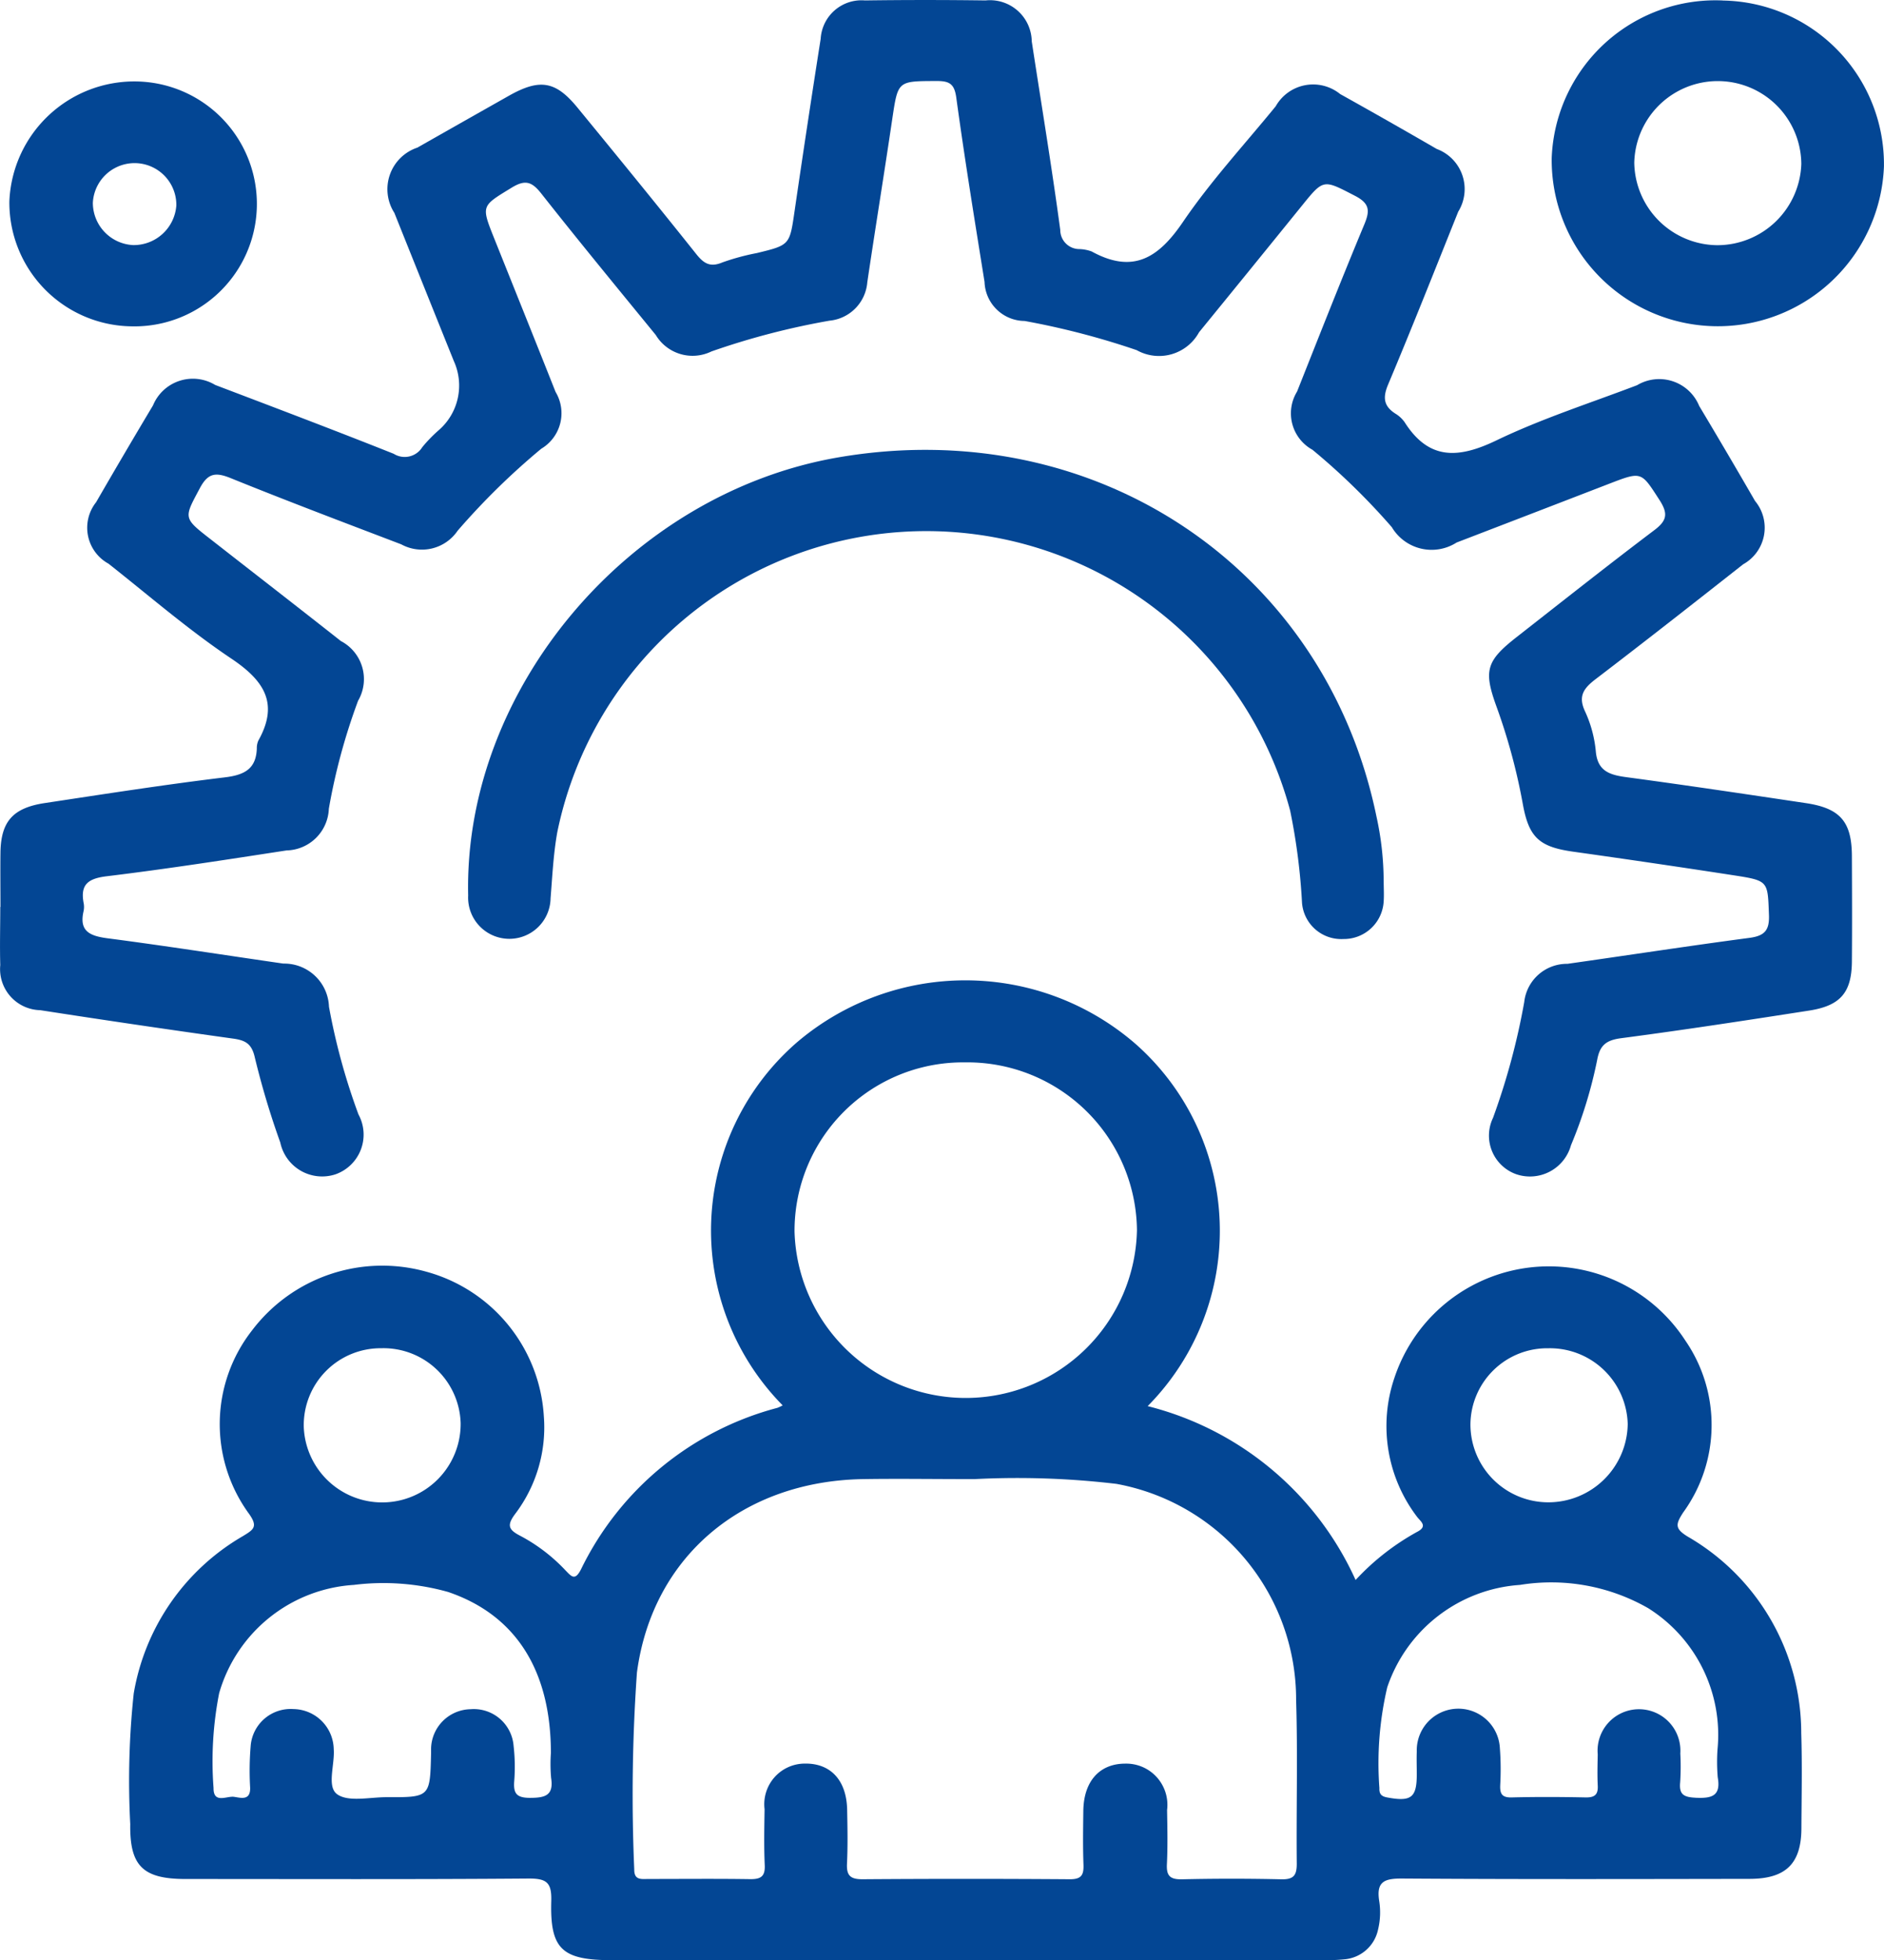 <?xml version="1.0" encoding="UTF-8"?>
<svg xmlns="http://www.w3.org/2000/svg" id="c" width="70.183" height="73" viewBox="0 0 70.183 73">
  <g id="Group_24183" data-name="Group 24183" transform="translate(0)">
    <path id="Path_47716" data-name="Path 47716" d="M66.993,64.552a8.455,8.455,0,0,0-4.224-7.323c-.491-.3-.459-.458-.175-.9a5.542,5.542,0,0,0,.084-6.4,6.061,6.061,0,0,0-10.845,1.4,5.579,5.579,0,0,0,.832,5.139c.126.182.447.363.015.584a9.092,9.092,0,0,0-2.288,1.79,11.609,11.609,0,0,0-7.746-6.475,9.278,9.278,0,0,0-.453-13.49,9.675,9.675,0,0,0-12.59-.076,9.274,9.274,0,0,0-.554,13.538,1.4,1.4,0,0,1-.2.093,11.346,11.346,0,0,0-7.306,6c-.228.454-.356.287-.586.05a6.423,6.423,0,0,0-1.669-1.278c-.451-.231-.527-.392-.2-.828a5.334,5.334,0,0,0,1.064-3.634,5.952,5.952,0,0,0-4.361-5.376,6.088,6.088,0,0,0-6.508,2.18,5.662,5.662,0,0,0-.107,6.84c.333.475.164.578-.228.818a8.385,8.385,0,0,0-4.074,5.868,30.629,30.629,0,0,0-.129,4.856C4.72,69.5,5.225,69.975,6.8,69.977c4.256,0,8.513.017,12.769-.017.687-.006.879.145.86.834C20.377,72.6,20.834,73,22.7,73H49.022a7.548,7.548,0,0,0,.944-.031,1.4,1.4,0,0,0,1.262-1.107,2.709,2.709,0,0,0,.042-1.074c-.112-.718.2-.834.866-.828,4.308.029,8.619.019,12.927.012,1.353,0,1.928-.564,1.936-1.871.006-1.183.032-2.37-.006-3.553ZM14.1,50.211A2.877,2.877,0,0,1,17.053,53a2.923,2.923,0,0,1-5.844.134A2.864,2.864,0,0,1,14.1,50.211Zm5.539,16.744c-.512,0-.624-.171-.59-.621a6.812,6.812,0,0,0-.023-1.311,1.486,1.486,0,0,0-1.6-1.369,1.5,1.5,0,0,0-1.475,1.5c0,.052,0,.1,0,.155-.038,1.623-.038,1.627-1.664,1.621-.626,0-1.414.188-1.831-.107-.4-.283-.086-1.1-.131-1.685a1.522,1.522,0,0,0-1.5-1.489,1.494,1.494,0,0,0-1.595,1.385,11.077,11.077,0,0,0-.019,1.542c.015.5-.358.374-.6.341-.27-.039-.769.27-.763-.33a13.148,13.148,0,0,1,.209-3.53,5.583,5.583,0,0,1,5.016-4.032,8.917,8.917,0,0,1,3.51.262c2.515.853,3.832,2.913,3.832,6a5.886,5.886,0,0,0,.008.925C20.524,66.856,20.217,66.955,19.638,66.955ZM35.83,39.566a6.316,6.316,0,0,1,6.417,6.245,6.38,6.38,0,0,1-12.756.058A6.273,6.273,0,0,1,35.83,39.566ZM48.2,69.412c0,.429-.116.586-.575.576q-1.852-.043-3.7,0c-.463.01-.584-.145-.562-.572.032-.669.017-1.338.006-2.007a1.535,1.535,0,0,0-1.574-1.728c-.948.006-1.532.663-1.546,1.757-.008.669-.019,1.34.006,2.007.013.384-.078.545-.516.541q-3.862-.028-7.723,0c-.459,0-.59-.151-.571-.578.032-.669.019-1.34.006-2.009-.021-1.094-.613-1.734-1.57-1.72a1.514,1.514,0,0,0-1.506,1.7c-.011.694-.025,1.392.006,2.085.019.417-.145.524-.548.518-1.26-.019-2.52-.006-3.782-.006-.257,0-.537.058-.531-.357a64.878,64.878,0,0,1,.1-7.329c.577-4.334,3.948-7.133,8.425-7.205,1.287-.021,2.574,0,4.15,0a31.32,31.32,0,0,1,5.292.178,8.163,8.163,0,0,1,6.689,8.05C48.239,65.342,48.18,67.378,48.2,69.412Zm9.394-19.2a2.9,2.9,0,0,1,2.935,2.822,2.957,2.957,0,0,1-2.945,2.915,2.9,2.9,0,0,1-2.914-2.923A2.859,2.859,0,0,1,57.595,50.213Zm5.461,16.738c-.438-.021-.615-.12-.573-.566a8.788,8.788,0,0,0,.006-1.08,1.543,1.543,0,1,0-3.076.033c-.008.386-.019.772,0,1.156.019.334-.105.452-.449.446-.919-.019-1.837-.023-2.756,0-.364.01-.44-.138-.428-.452a10.544,10.544,0,0,0-.013-1.389,1.549,1.549,0,0,0-3.095.13c-.011.283,0,.566,0,.849,0,.875-.211,1.028-1.1.863-.242-.043-.3-.147-.293-.353a12.4,12.4,0,0,1,.293-3.749,5.619,5.619,0,0,1,4.944-3.813,7.272,7.272,0,0,1,4.774.865,5.572,5.572,0,0,1,2.585,5.259,6.958,6.958,0,0,0,.008,1.041C64.007,66.889,63.66,66.98,63.055,66.951Z" transform="translate(0.107 -0.003)" fill="#034694"></path>
    <path id="Path_47717" data-name="Path 47717" d="M.007,33.773c0-.669-.008-1.34,0-2.009.015-1.164.457-1.676,1.658-1.856,2.229-.337,4.458-.685,6.7-.956.737-.089,1.165-.318,1.192-1.074a.683.683,0,0,1,.059-.3c.769-1.373.223-2.224-1.009-3.049-1.6-1.072-3.061-2.341-4.576-3.535a1.527,1.527,0,0,1-.461-2.288Q4.613,16.9,5.69,15.1a1.606,1.606,0,0,1,2.315-.762c2.22.844,4.443,1.685,6.651,2.564a.771.771,0,0,0,1.066-.248,5.328,5.328,0,0,1,.594-.615,2.2,2.2,0,0,0,.579-2.593q-1.109-2.756-2.214-5.515A1.632,1.632,0,0,1,15.539,5.5q1.7-.966,3.4-1.926c1.165-.659,1.753-.557,2.577.454C23,5.837,24.474,7.641,25.928,9.466c.28.351.518.5.971.31a8.655,8.655,0,0,1,1.285-.349c1.235-.3,1.222-.3,1.407-1.571q.468-3.208.971-6.409A1.524,1.524,0,0,1,32.212.019q2.247-.031,4.492,0a1.557,1.557,0,0,1,1.721,1.526c.358,2.339.746,4.674,1.062,7.02a.712.712,0,0,0,.71.714,1.44,1.44,0,0,1,.461.089c1.555.853,2.5.223,3.4-1.1,1.03-1.515,2.29-2.88,3.455-4.307a1.6,1.6,0,0,1,2.4-.456q1.811,1.01,3.6,2.046a1.594,1.594,0,0,1,.8,2.333c-.862,2.149-1.713,4.3-2.612,6.437-.206.489-.169.809.28,1.092a1.131,1.131,0,0,1,.339.32c.9,1.41,1.993,1.352,3.409.673,1.685-.811,3.491-1.389,5.246-2.058a1.608,1.608,0,0,1,2.313.772q1.055,1.762,2.081,3.539a1.558,1.558,0,0,1-.442,2.358c-1.822,1.433-3.647,2.866-5.49,4.272-.445.339-.672.632-.4,1.208a4.554,4.554,0,0,1,.4,1.484c.063.729.5.877,1.125.962,2.235.3,4.466.634,6.7.968,1.281.192,1.709.692,1.715,1.968.006,1.313.011,2.626,0,3.939-.011,1.146-.426,1.637-1.591,1.819-2.332.363-4.664.721-7,1.028-.565.074-.8.262-.9.82a16.825,16.825,0,0,1-.973,3.165,1.585,1.585,0,0,1-2.037,1.082,1.525,1.525,0,0,1-.868-2.1,25.7,25.7,0,0,0,1.163-4.313,1.6,1.6,0,0,1,1.61-1.423c2.258-.32,4.515-.667,6.775-.966.581-.076.754-.291.731-.865-.048-1.245-.011-1.264-1.289-1.462q-2.993-.461-5.994-.882c-1.272-.178-1.66-.526-1.886-1.776a22.309,22.309,0,0,0-.986-3.644c-.48-1.328-.375-1.689.761-2.577,1.7-1.33,3.4-2.676,5.124-3.978.474-.357.516-.615.2-1.111-.691-1.067-.659-1.088-1.864-.624q-2.85,1.1-5.7,2.195a1.726,1.726,0,0,1-2.414-.57,25.1,25.1,0,0,0-2.958-2.884,1.548,1.548,0,0,1-.573-2.166c.826-2.079,1.645-4.162,2.507-6.229.211-.508.2-.776-.343-1.059-1.188-.613-1.167-.644-1.987.37q-1.909,2.357-3.828,4.709a1.7,1.7,0,0,1-2.324.665,28.99,28.99,0,0,0-4.173-1.086A1.506,1.506,0,0,1,36.666,10.5c-.367-2.286-.739-4.571-1.053-6.865-.072-.52-.263-.617-.742-.615-1.439.006-1.428-.012-1.639,1.392-.3,2.036-.632,4.067-.933,6.1a1.562,1.562,0,0,1-1.407,1.433,27.854,27.854,0,0,0-4.4,1.146,1.6,1.6,0,0,1-2.073-.613c-1.428-1.747-2.863-3.489-4.26-5.261-.35-.444-.594-.541-1.112-.223-1.117.685-1.14.652-.653,1.871.765,1.912,1.534,3.82,2.292,5.733a1.538,1.538,0,0,1-.533,2.116,26.441,26.441,0,0,0-3.116,3.054,1.606,1.606,0,0,1-2.1.506c-2.121-.809-4.247-1.612-6.352-2.465-.565-.229-.851-.19-1.15.374-.594,1.113-.632,1.1.39,1.893,1.622,1.268,3.249,2.527,4.864,3.8a1.6,1.6,0,0,1,.64,2.224A22.687,22.687,0,0,0,12.24,30.12a1.613,1.613,0,0,1-1.576,1.553c-2.229.343-4.458.69-6.7.962-.7.085-.984.312-.86.989a.757.757,0,0,1,0,.308c-.175.752.232.927.9,1.014,2.185.285,4.361.626,6.541.941a1.668,1.668,0,0,1,1.7,1.606,23.751,23.751,0,0,0,1.1,4.014,1.568,1.568,0,0,1-.864,2.23,1.594,1.594,0,0,1-2.05-1.187,30.683,30.683,0,0,1-.95-3.173c-.118-.522-.364-.638-.832-.7q-3.584-.5-7.161-1.055A1.53,1.53,0,0,1,0,35.943c-.021-.721,0-1.441,0-2.162Z" transform="translate(0.01 -0.003)" fill="#034694"></path>
    <path id="Path_47718" data-name="Path 47718" d="M51.186,32.8c0,.258.017.516,0,.772a1.484,1.484,0,0,1-1.5,1.4,1.466,1.466,0,0,1-1.542-1.342,23.083,23.083,0,0,0-.442-3.438A14.031,14.031,0,0,0,20.4,31c-.145.816-.183,1.635-.249,2.455a1.536,1.536,0,1,1-3.07-.1c-.173-7.68,6-14.983,13.8-16.321,9.543-1.637,18.131,4.1,20.039,13.389a11.237,11.237,0,0,1,.265,2.374Z" transform="translate(0.359 -0.003)" fill="#034694"></path>
    <path id="Path_47719" data-name="Path 47719" d="M63.019.021a6.105,6.105,0,0,0-6.381,5.87A6.191,6.191,0,0,0,69.015,6.2a6.1,6.1,0,0,0-6-6.177ZM62.8,9.134a3.12,3.12,0,0,1-3.086-3.072,3.112,3.112,0,0,1,6.223.043A3.132,3.132,0,0,1,62.8,9.134Z" transform="translate(1.166 -0.003)" fill="#034694"></path>
    <path id="Path_47720" data-name="Path 47720" d="M5.1,3.037A4.658,4.658,0,0,0,.332,7.5a4.61,4.61,0,0,0,4.551,4.656A4.56,4.56,0,1,0,5.1,3.037ZM4.942,9.13a1.578,1.578,0,0,1-1.5-1.573,1.556,1.556,0,0,1,3.11.095A1.591,1.591,0,0,1,4.942,9.13Z" transform="translate(0.017 -0.003)" fill="#034694"></path>
  </g>
</svg>
